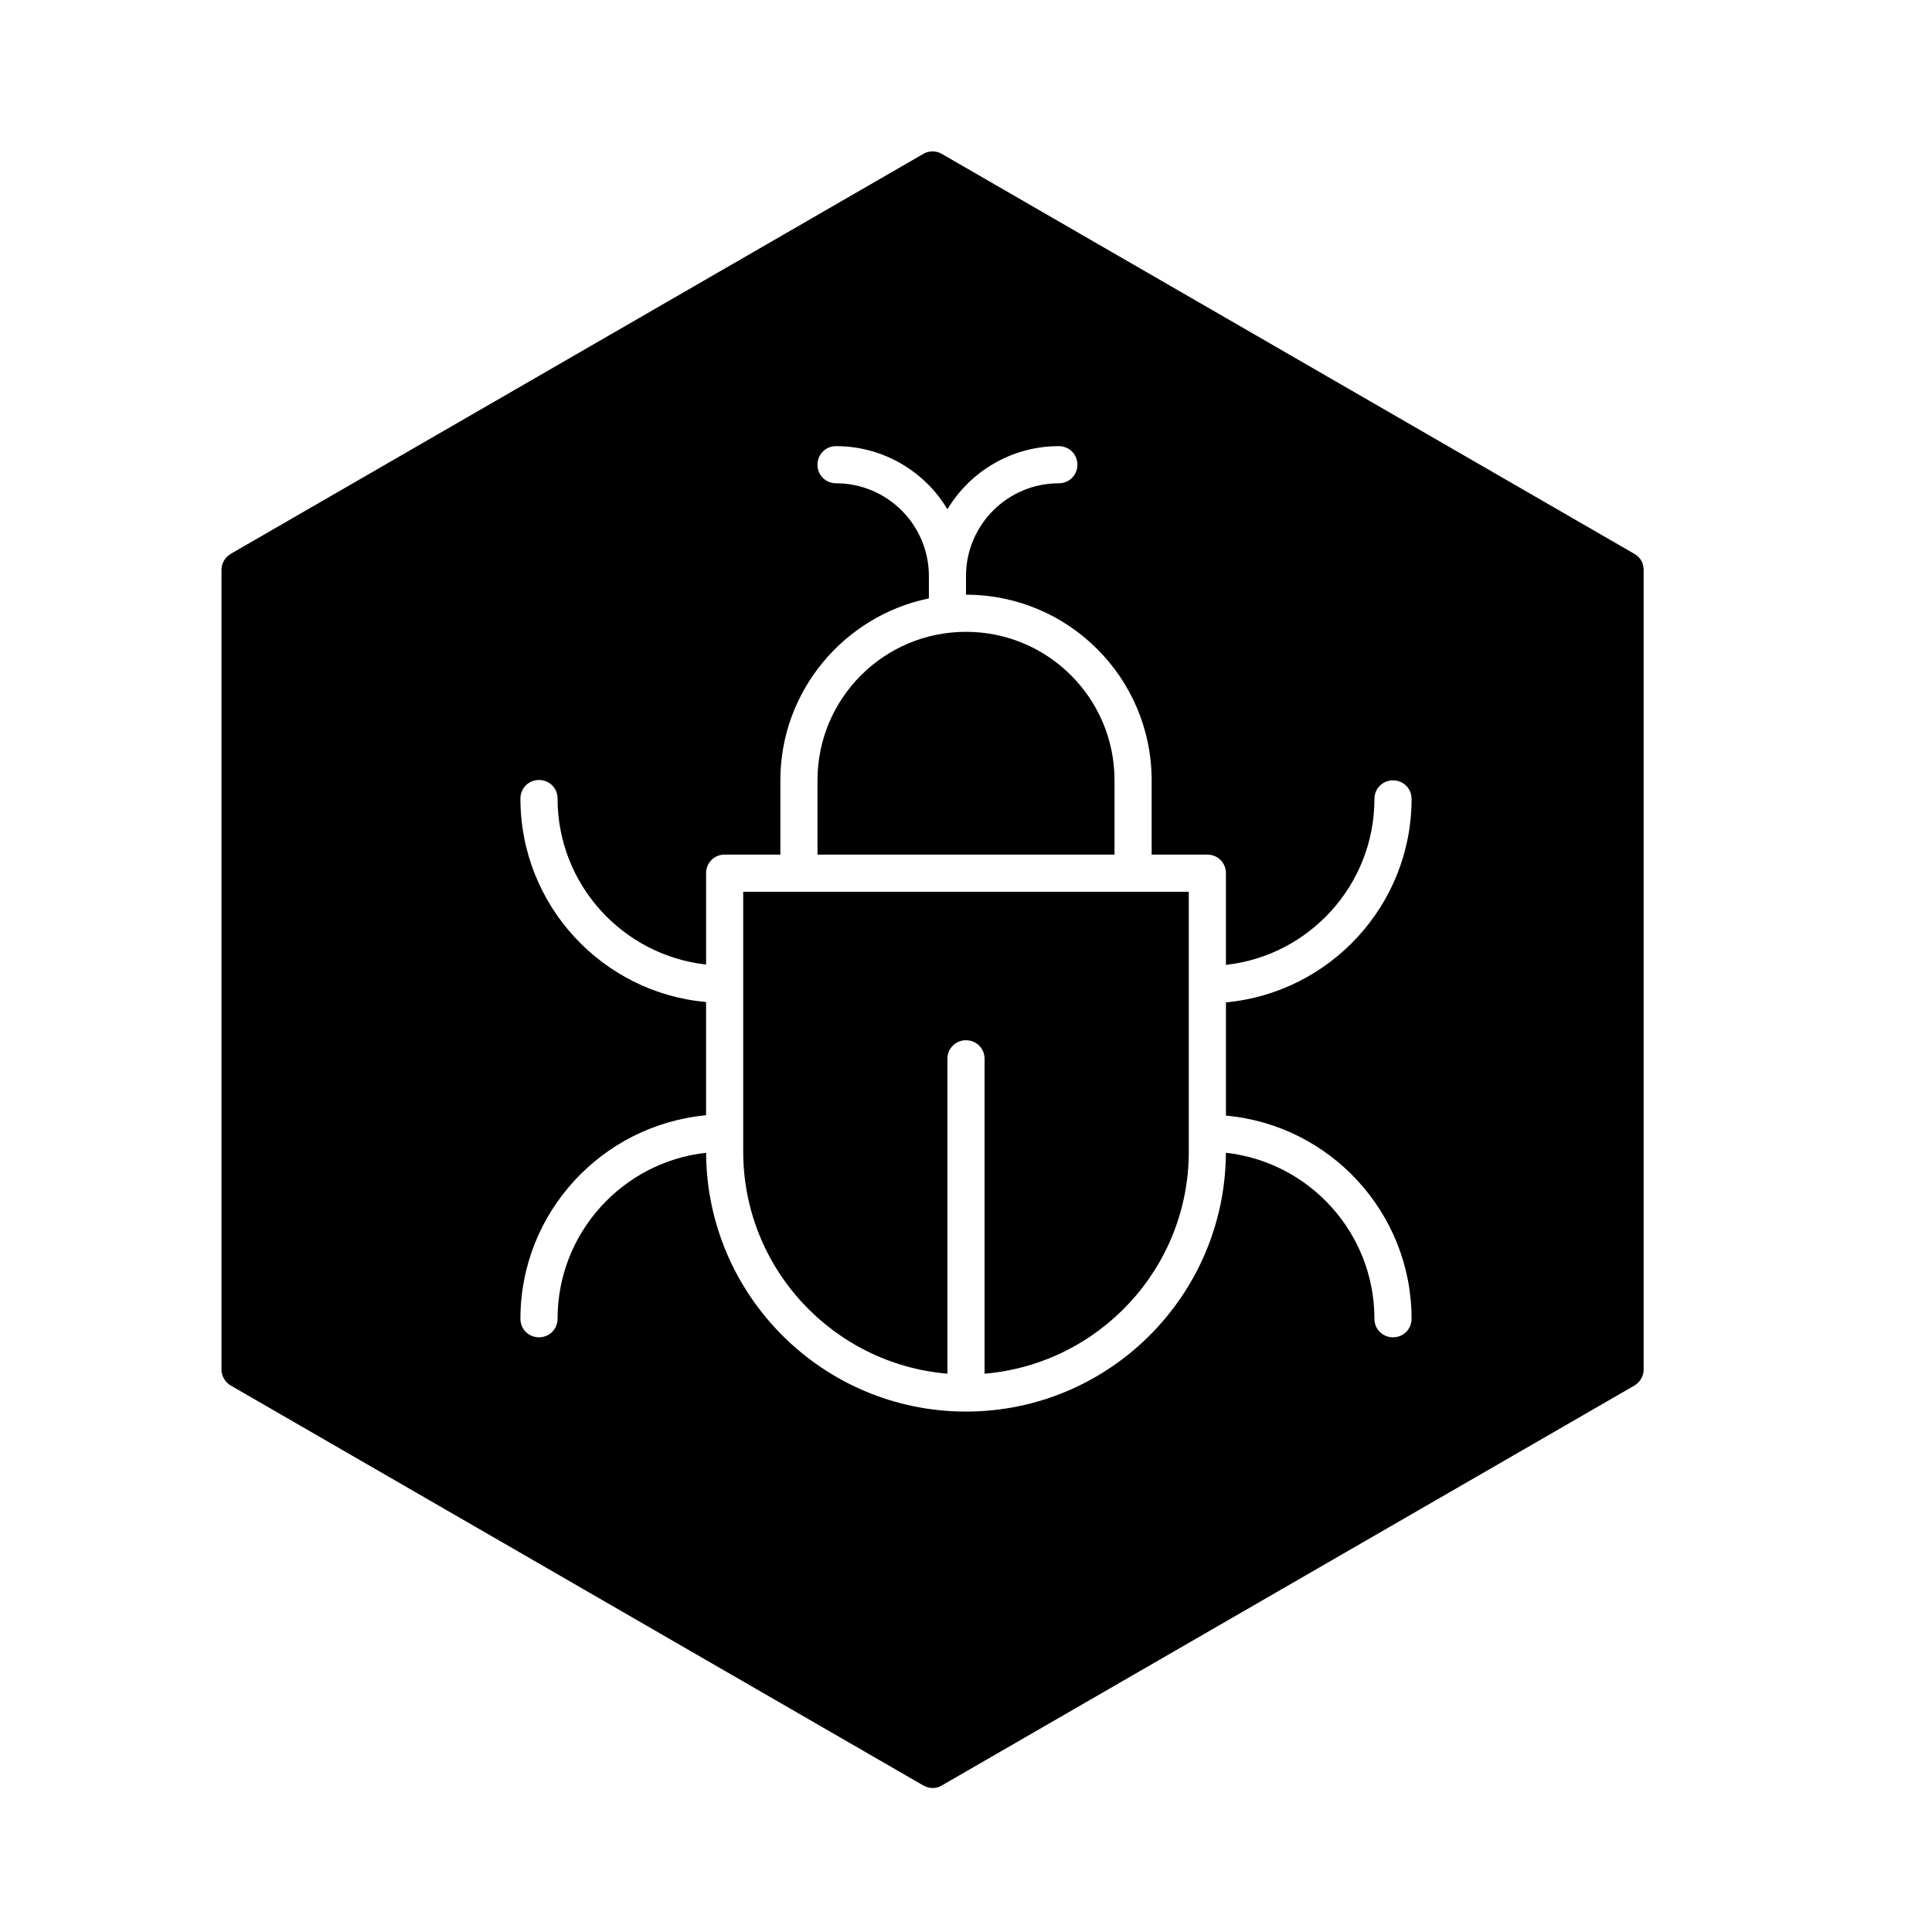 <?xml version="1.0" encoding="UTF-8"?>
<!-- Uploaded to: SVG Find, www.svgfind.com, Generator: SVG Find Mixer Tools -->
<svg fill="#000000" width="800px" height="800px" version="1.1" viewBox="144 144 512 512" xmlns="http://www.w3.org/2000/svg">
 <g>
  <path d="m355.72 380.32h-14.762v68.879c0 30.898 23.812 56.285 54.121 58.844v-83.445c0-2.754 2.164-4.922 4.922-4.922 2.754 0 4.922 2.164 4.922 4.922v83.445c30.309-2.559 54.121-27.945 54.121-58.844v-68.879z"/>
  <path d="m439.36 350.8c0-21.746-17.613-39.359-39.359-39.359s-39.359 17.613-39.359 39.359v19.68h78.719z"/>
  <path d="m577.12 290.77-183.52-105.98c-1.477-0.887-3.445-0.887-4.922 0l-183.52 105.98c-1.477 0.887-2.461 2.461-2.461 4.231v211.95c0 1.77 0.984 3.344 2.461 4.231l183.52 105.98c0.789 0.395 1.574 0.688 2.461 0.688s1.672-0.195 2.461-0.688l183.52-105.97c1.477-0.887 2.461-2.461 2.461-4.231v-211.96c0-1.77-0.883-3.344-2.461-4.231zm-59.039 202.71c0 2.754-2.164 4.922-4.922 4.922-2.754 0-4.922-2.164-4.922-4.922 0-22.73-17.219-41.523-39.359-43.984-0.195 37.883-30.996 68.586-68.879 68.586-37.883 0-68.684-30.699-68.879-68.586-22.141 2.461-39.359 21.254-39.359 43.984 0 2.754-2.164 4.922-4.922 4.922-2.754 0-4.922-2.164-4.922-4.922 0-28.141 21.648-51.363 49.199-53.922v-30.012c-27.551-2.461-49.199-25.684-49.199-53.922 0-2.754 2.164-4.922 4.922-4.922 2.754 0 4.922 2.164 4.922 4.922 0 22.73 17.219 41.523 39.359 43.984v-24.211c0-2.754 2.164-4.922 4.922-4.922h14.762v-19.68c0-23.715 16.926-43.59 39.359-48.215v-5.902c0-13.578-11.02-24.602-24.602-24.602-2.754 0-4.922-2.164-4.922-4.922 0-2.754 2.164-4.922 4.922-4.922 12.496 0 23.52 6.691 29.52 16.727 6.004-10.035 17.023-16.727 29.52-16.727 2.754 0 4.922 2.164 4.922 4.922 0 2.754-2.164 4.922-4.922 4.922-13.578 0-24.602 11.02-24.602 24.602v4.922c27.16 0 49.199 22.043 49.199 49.199v19.68h14.762c2.754 0 4.922 2.164 4.922 4.922v24.305c22.141-2.461 39.359-21.254 39.359-43.984 0-2.754 2.164-4.922 4.922-4.922 2.754 0 4.922 2.164 4.922 4.922 0 28.141-21.648 51.363-49.199 53.922v30.012c27.547 2.457 49.195 25.68 49.195 53.824z"/>
 </g>
</svg>